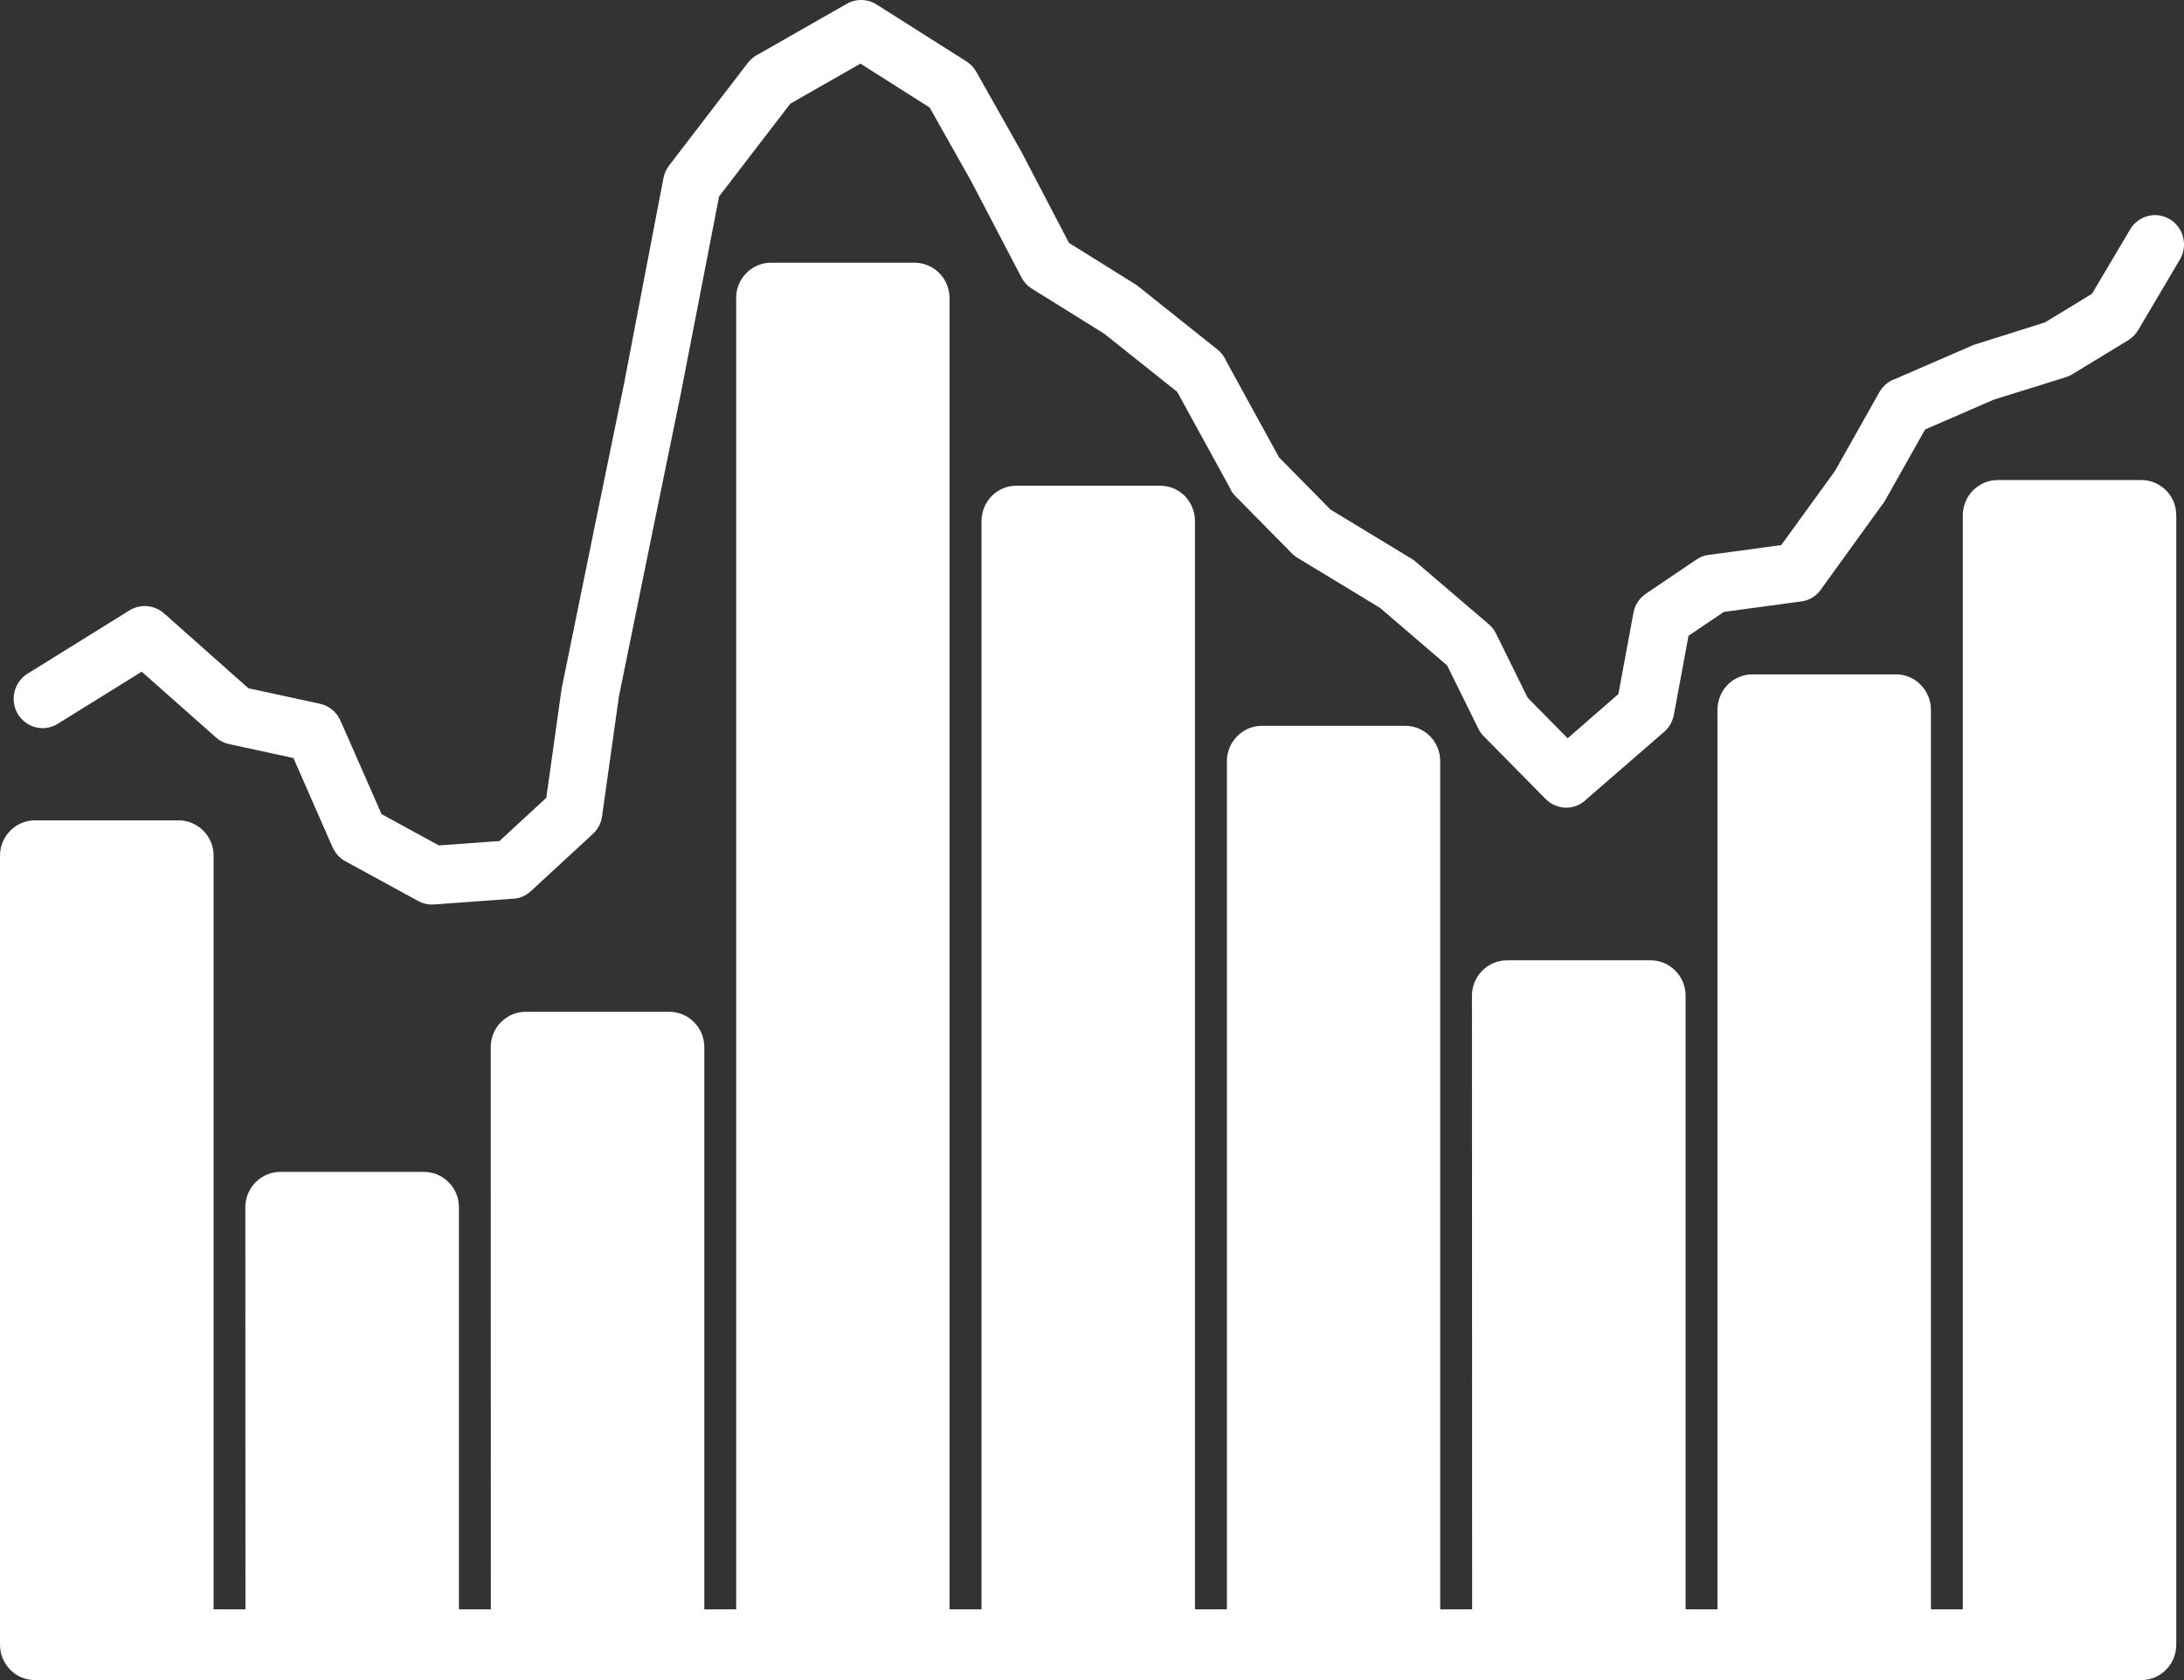 <svg width="39" height="30" viewBox="0 0 39 30" fill="none" xmlns="http://www.w3.org/2000/svg">
<rect x="0" y="0" width="39" height="30" fill="#333333" stroke="none"/>
<path fill-rule="evenodd" clip-rule="evenodd" d="M0.621 14.649H3.19C3.355 14.649 3.514 14.716 3.631 14.833C3.749 14.952 3.814 15.112 3.814 15.279V28.737H4.383L4.381 21.558C4.381 21.389 4.447 21.228 4.564 21.112C4.682 20.992 4.84 20.926 5.005 20.926H7.574H7.572C7.737 20.926 7.895 20.992 8.012 21.112C8.13 21.228 8.195 21.389 8.195 21.558V28.737H8.765L8.763 18.7C8.763 18.53 8.828 18.37 8.946 18.253C9.063 18.134 9.221 18.067 9.386 18.067H11.955H11.953C12.12 18.067 12.278 18.134 12.394 18.253C12.511 18.37 12.577 18.53 12.577 18.7V28.737H13.146V5.324C13.144 5.156 13.209 4.996 13.327 4.877C13.444 4.758 13.602 4.691 13.768 4.691H16.337H16.334C16.678 4.694 16.956 4.975 16.956 5.324V28.737H17.527V9.305C17.527 9.138 17.593 8.977 17.708 8.858C17.826 8.739 17.984 8.673 18.149 8.673H20.718C20.883 8.673 21.041 8.739 21.159 8.858C21.274 8.977 21.339 9.138 21.339 9.305V28.737H21.909V13.593C21.909 13.426 21.974 13.266 22.092 13.147C22.207 13.028 22.365 12.961 22.53 12.961H25.099C25.443 12.963 25.718 13.245 25.718 13.593V28.737H26.288L26.285 17.778C26.285 17.611 26.351 17.451 26.468 17.334C26.586 17.215 26.744 17.148 26.909 17.148H29.478C29.643 17.148 29.801 17.215 29.917 17.334C30.034 17.451 30.1 17.611 30.1 17.778V28.737H30.669V12.675C30.669 12.507 30.735 12.347 30.85 12.228C30.967 12.109 31.125 12.042 31.291 12.042H33.86C34.025 12.042 34.183 12.109 34.298 12.228C34.415 12.347 34.481 12.507 34.481 12.675V28.737H35.05V9.202C35.05 9.035 35.116 8.875 35.231 8.758C35.349 8.639 35.507 8.572 35.672 8.572H38.241C38.406 8.572 38.564 8.639 38.681 8.758C38.797 8.875 38.862 9.035 38.862 9.202V29.368C38.862 29.716 38.584 30 38.241 30H0.621C0.278 30 0 29.716 0 29.368V15.28C0 14.932 0.28 14.649 0.621 14.649ZM1.042 12.918L2.531 11.994L3.855 13.167C3.923 13.227 4.002 13.268 4.088 13.286L5.24 13.536L5.938 15.128C5.986 15.233 6.065 15.323 6.166 15.378L7.475 16.093C7.56 16.138 7.66 16.159 7.757 16.15L9.167 16.047V16.049C9.287 16.04 9.4 15.989 9.488 15.905L10.586 14.892C10.676 14.81 10.735 14.697 10.751 14.576L11.052 12.437L11.65 9.504L12.154 7.046L12.841 3.507L14.113 1.851L15.365 1.136L16.601 1.92L17.347 3.244L18.241 4.955C18.284 5.037 18.35 5.108 18.429 5.156L19.717 5.958L21.021 6.996L21.977 8.739L21.974 8.742C21.997 8.785 22.026 8.824 22.06 8.858L23.068 9.88C23.106 9.921 23.154 9.953 23.203 9.981L24.643 10.854L25.843 11.884L26.399 13.011C26.423 13.062 26.455 13.108 26.496 13.147L27.603 14.269C27.806 14.473 28.132 14.473 28.333 14.269L29.716 13.069C29.806 12.991 29.867 12.886 29.89 12.766L30.152 11.353L30.782 10.927L32.169 10.739C32.307 10.721 32.434 10.645 32.515 10.528L33.622 8.996L33.625 8.998C33.636 8.982 33.645 8.966 33.656 8.948L34.377 7.669L35.604 7.136L36.885 6.737H36.883C36.928 6.723 36.971 6.705 37.01 6.68L38.001 6.077L38.004 6.075C38.078 6.029 38.142 5.965 38.184 5.89L38.935 4.62C39.07 4.373 38.989 4.062 38.747 3.915C38.508 3.771 38.198 3.844 38.047 4.082L37.357 5.246L36.517 5.757L35.285 6.146C35.263 6.151 35.24 6.16 35.22 6.169L33.833 6.771H33.83C33.715 6.815 33.62 6.897 33.559 7.005L32.766 8.412L31.808 9.733L30.558 9.903C30.466 9.907 30.375 9.937 30.296 9.99L29.39 10.602C29.275 10.68 29.194 10.803 29.169 10.941L28.9 12.393L27.994 13.183L27.28 12.459L26.731 11.346C26.699 11.271 26.652 11.202 26.588 11.149L25.278 10.029C25.258 10.011 25.233 9.992 25.21 9.979L23.759 9.099L22.84 8.167L21.886 6.428H21.889C21.852 6.355 21.803 6.29 21.739 6.24L20.348 5.131C20.327 5.113 20.305 5.097 20.282 5.081L19.089 4.337L18.262 2.754C18.255 2.74 18.248 2.726 18.242 2.715L17.435 1.285C17.394 1.21 17.333 1.146 17.263 1.1L15.664 0.087C15.503 -0.02 15.293 -0.03 15.123 0.067L13.53 0.976V0.974C13.463 1.01 13.404 1.061 13.356 1.12L11.947 2.957C11.897 3.024 11.863 3.099 11.847 3.182L11.142 6.859L10.64 9.301L10.042 12.233C10.037 12.251 10.033 12.272 10.03 12.29L9.755 14.246L8.919 15.018L7.836 15.096L6.813 14.537L6.096 12.904L6.094 12.906C6.035 12.734 5.891 12.606 5.715 12.567L4.436 12.29L2.947 10.968H2.944C2.775 10.803 2.517 10.776 2.316 10.897L0.504 12.022C0.382 12.093 0.296 12.21 0.26 12.347C0.226 12.485 0.246 12.629 0.319 12.75C0.391 12.87 0.509 12.957 0.646 12.989C0.782 13.021 0.924 12.995 1.042 12.918Z" fill="white"/>
</svg>
